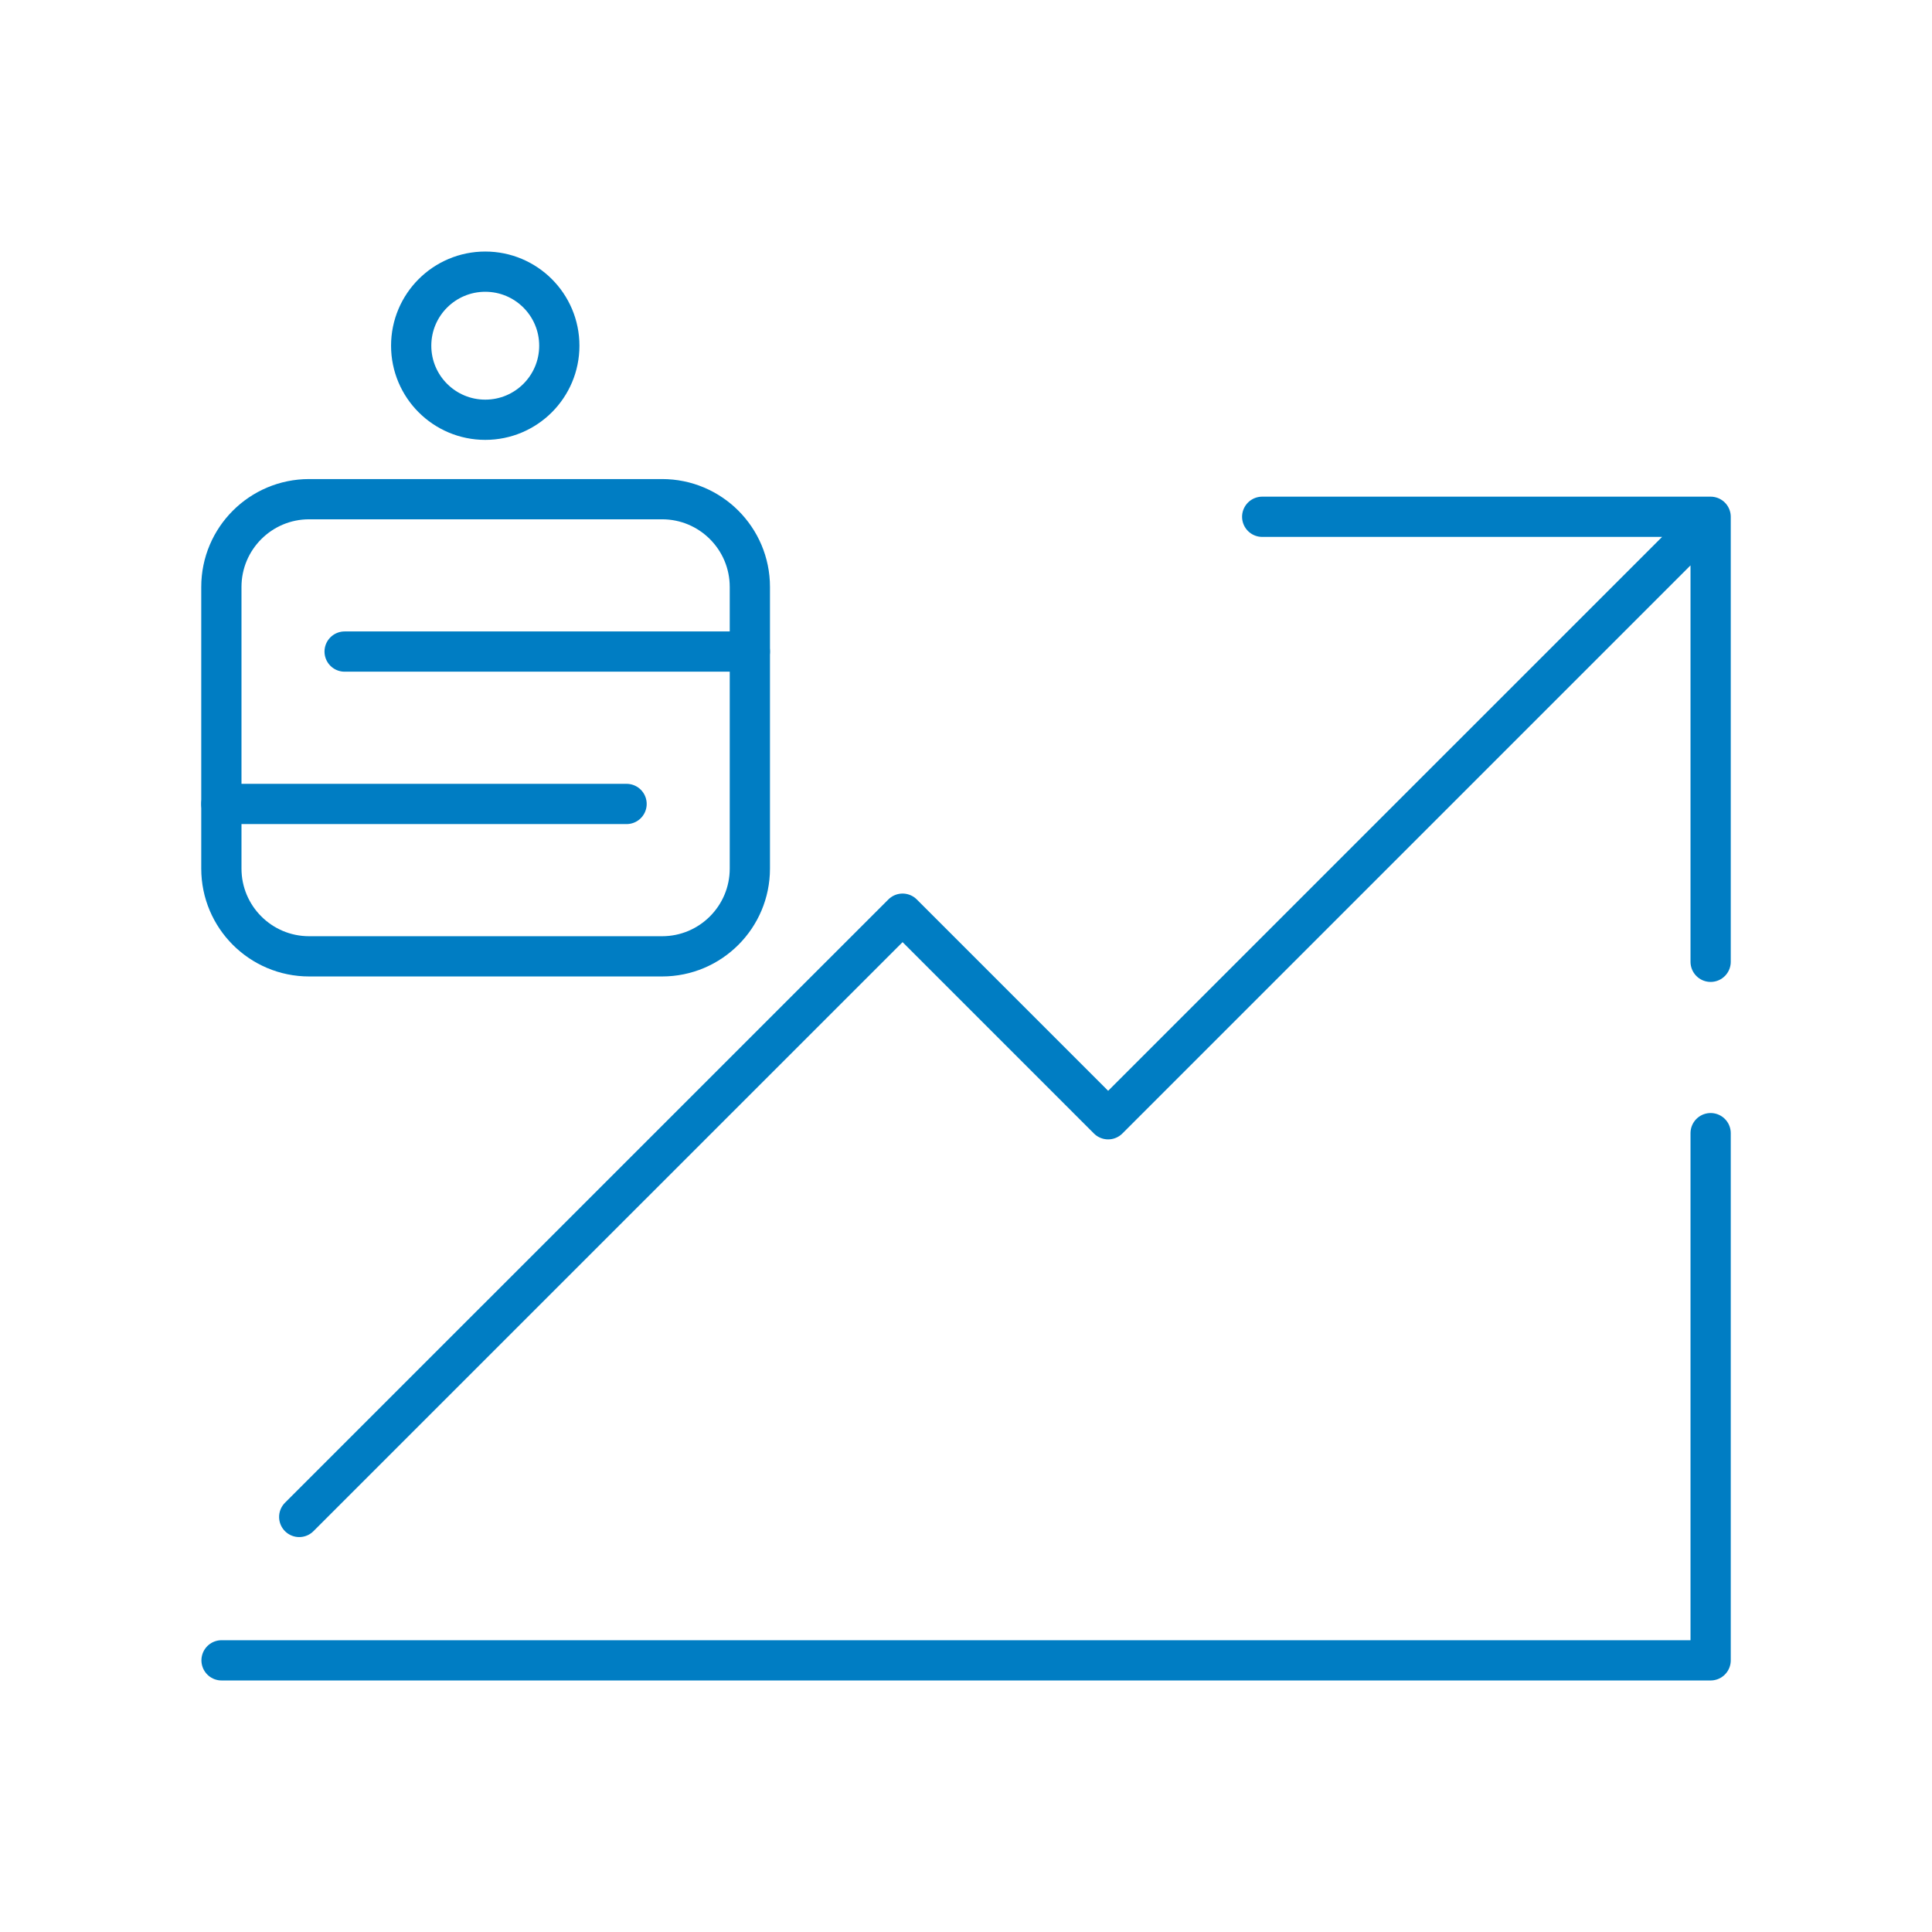 <svg width="64" height="64" viewBox="0 0 64 64" fill="none" xmlns="http://www.w3.org/2000/svg">
<path d="M7.339 55.001H56.667V37.537M9.912 50.251L29.899 30.267L36.709 37.077L56.667 17.12V31.861M41.812 17.119H56.667" stroke="#007DC3" stroke-width="1.333" stroke-linecap="round" stroke-linejoin="round"/>
<path d="M21.932 16.536H10.241C8.635 16.536 7.333 17.838 7.333 19.444V28.772C7.333 30.378 8.635 31.68 10.241 31.68H21.932C23.538 31.68 24.84 30.378 24.84 28.772V19.444C24.84 17.838 23.538 16.536 21.932 16.536Z" stroke="#007DC3" stroke-width="1.333" stroke-linecap="round" stroke-linejoin="round"/>
<path d="M11.416 21.584H24.839M7.333 26.632H20.756" stroke="#007DC3" stroke-width="1.333" stroke-linecap="round" stroke-linejoin="round"/>
<path d="M16.075 13.905C17.43 13.905 18.528 12.807 18.528 11.452C18.528 10.097 17.43 8.999 16.075 8.999C14.72 8.999 13.621 10.097 13.621 11.452C13.621 12.807 14.72 13.905 16.075 13.905Z" stroke="#007DC3" stroke-width="1.333" stroke-linecap="round" stroke-linejoin="round"/>
</svg>
